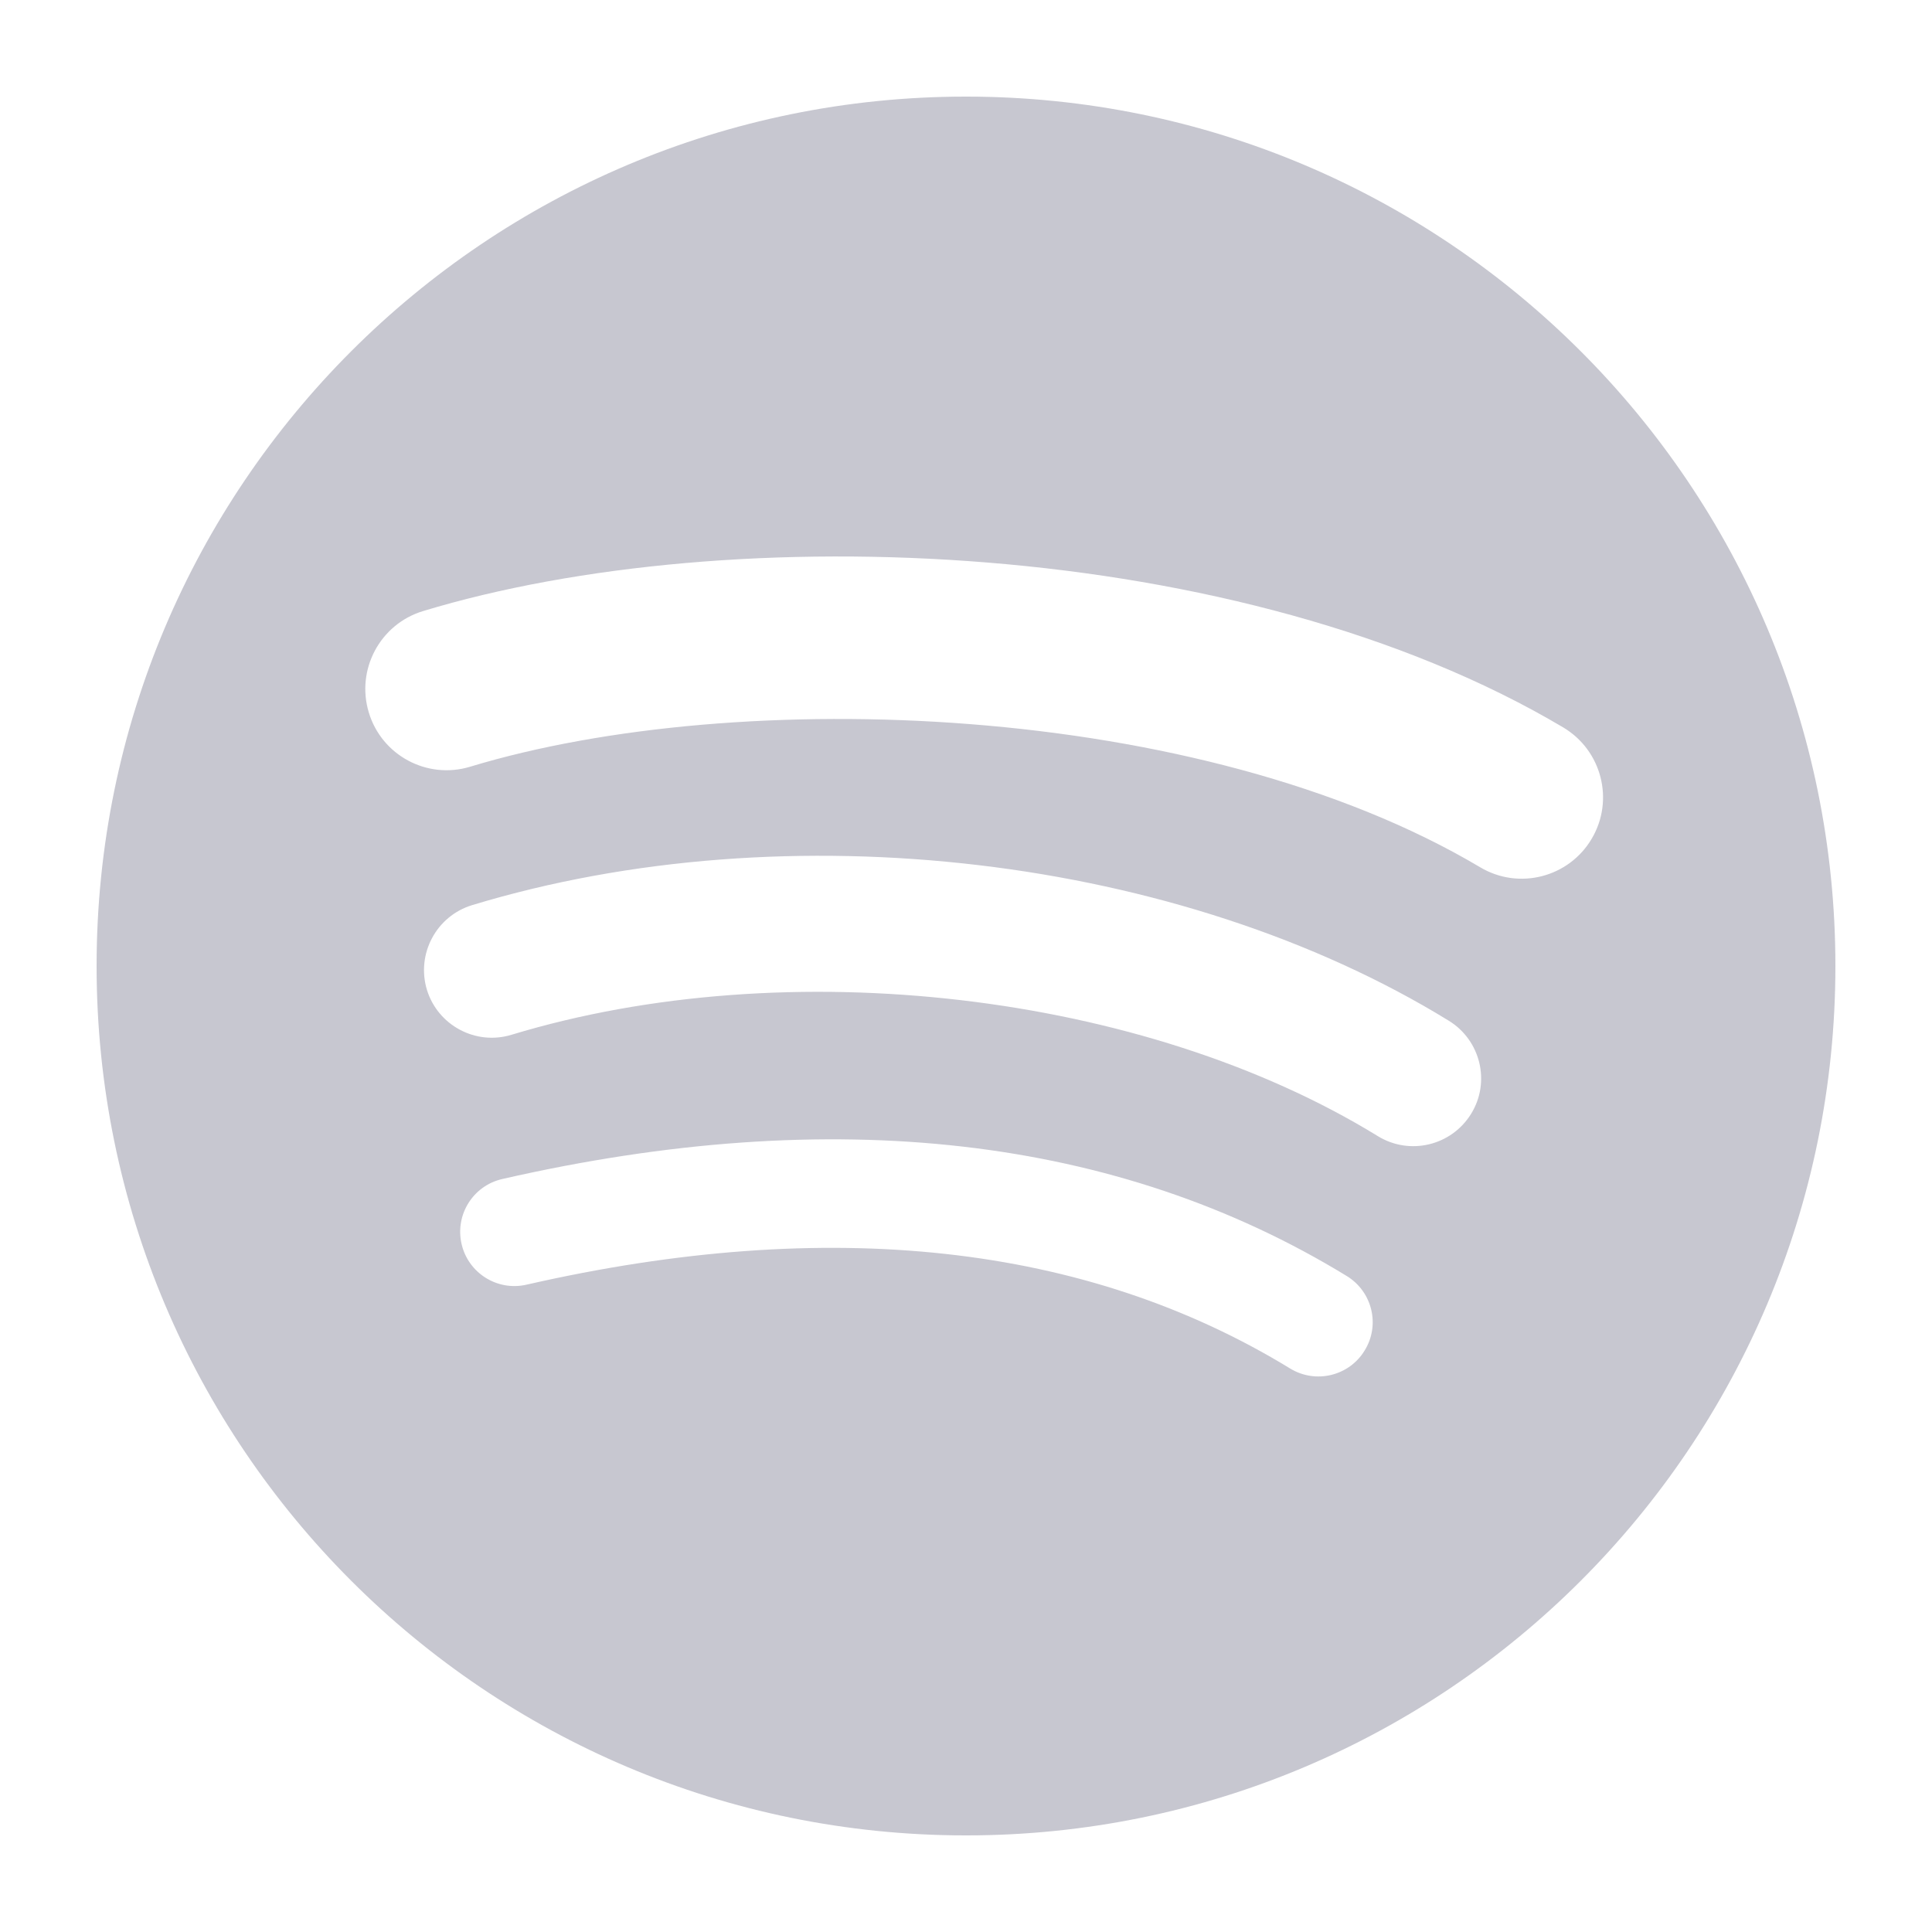 <svg width="20" height="20" viewBox="0 0 20 20" fill="none" xmlns="http://www.w3.org/2000/svg">
<path d="M10 1C5.029 1 1 5.029 1 10C1 14.971 5.029 19 10 19C14.971 19 19 14.971 19 10C19 5.03 14.971 1.001 10 1ZM14.127 13.98C13.966 14.245 13.62 14.328 13.356 14.167C11.243 12.875 8.583 12.584 5.45 13.299C5.148 13.368 4.847 13.179 4.778 12.877C4.709 12.575 4.897 12.274 5.2 12.205C8.628 11.422 11.569 11.759 13.941 13.209C14.206 13.371 14.29 13.716 14.127 13.98ZM15.229 11.53C15.025 11.861 14.593 11.964 14.263 11.761C11.845 10.274 8.156 9.844 5.295 10.712C4.924 10.825 4.532 10.615 4.419 10.245C4.308 9.874 4.517 9.483 4.887 9.37C8.156 8.378 12.219 8.858 14.997 10.566C15.328 10.769 15.432 11.201 15.229 11.53ZM15.323 8.978C12.422 7.255 7.637 7.097 4.867 7.937C4.423 8.072 3.952 7.821 3.818 7.376C3.683 6.932 3.934 6.461 4.379 6.326C7.558 5.362 12.843 5.548 16.182 7.53C16.582 7.768 16.714 8.284 16.477 8.683C16.24 9.084 15.722 9.216 15.323 8.978Z" fill="#C7C7D0"/>
</svg>
